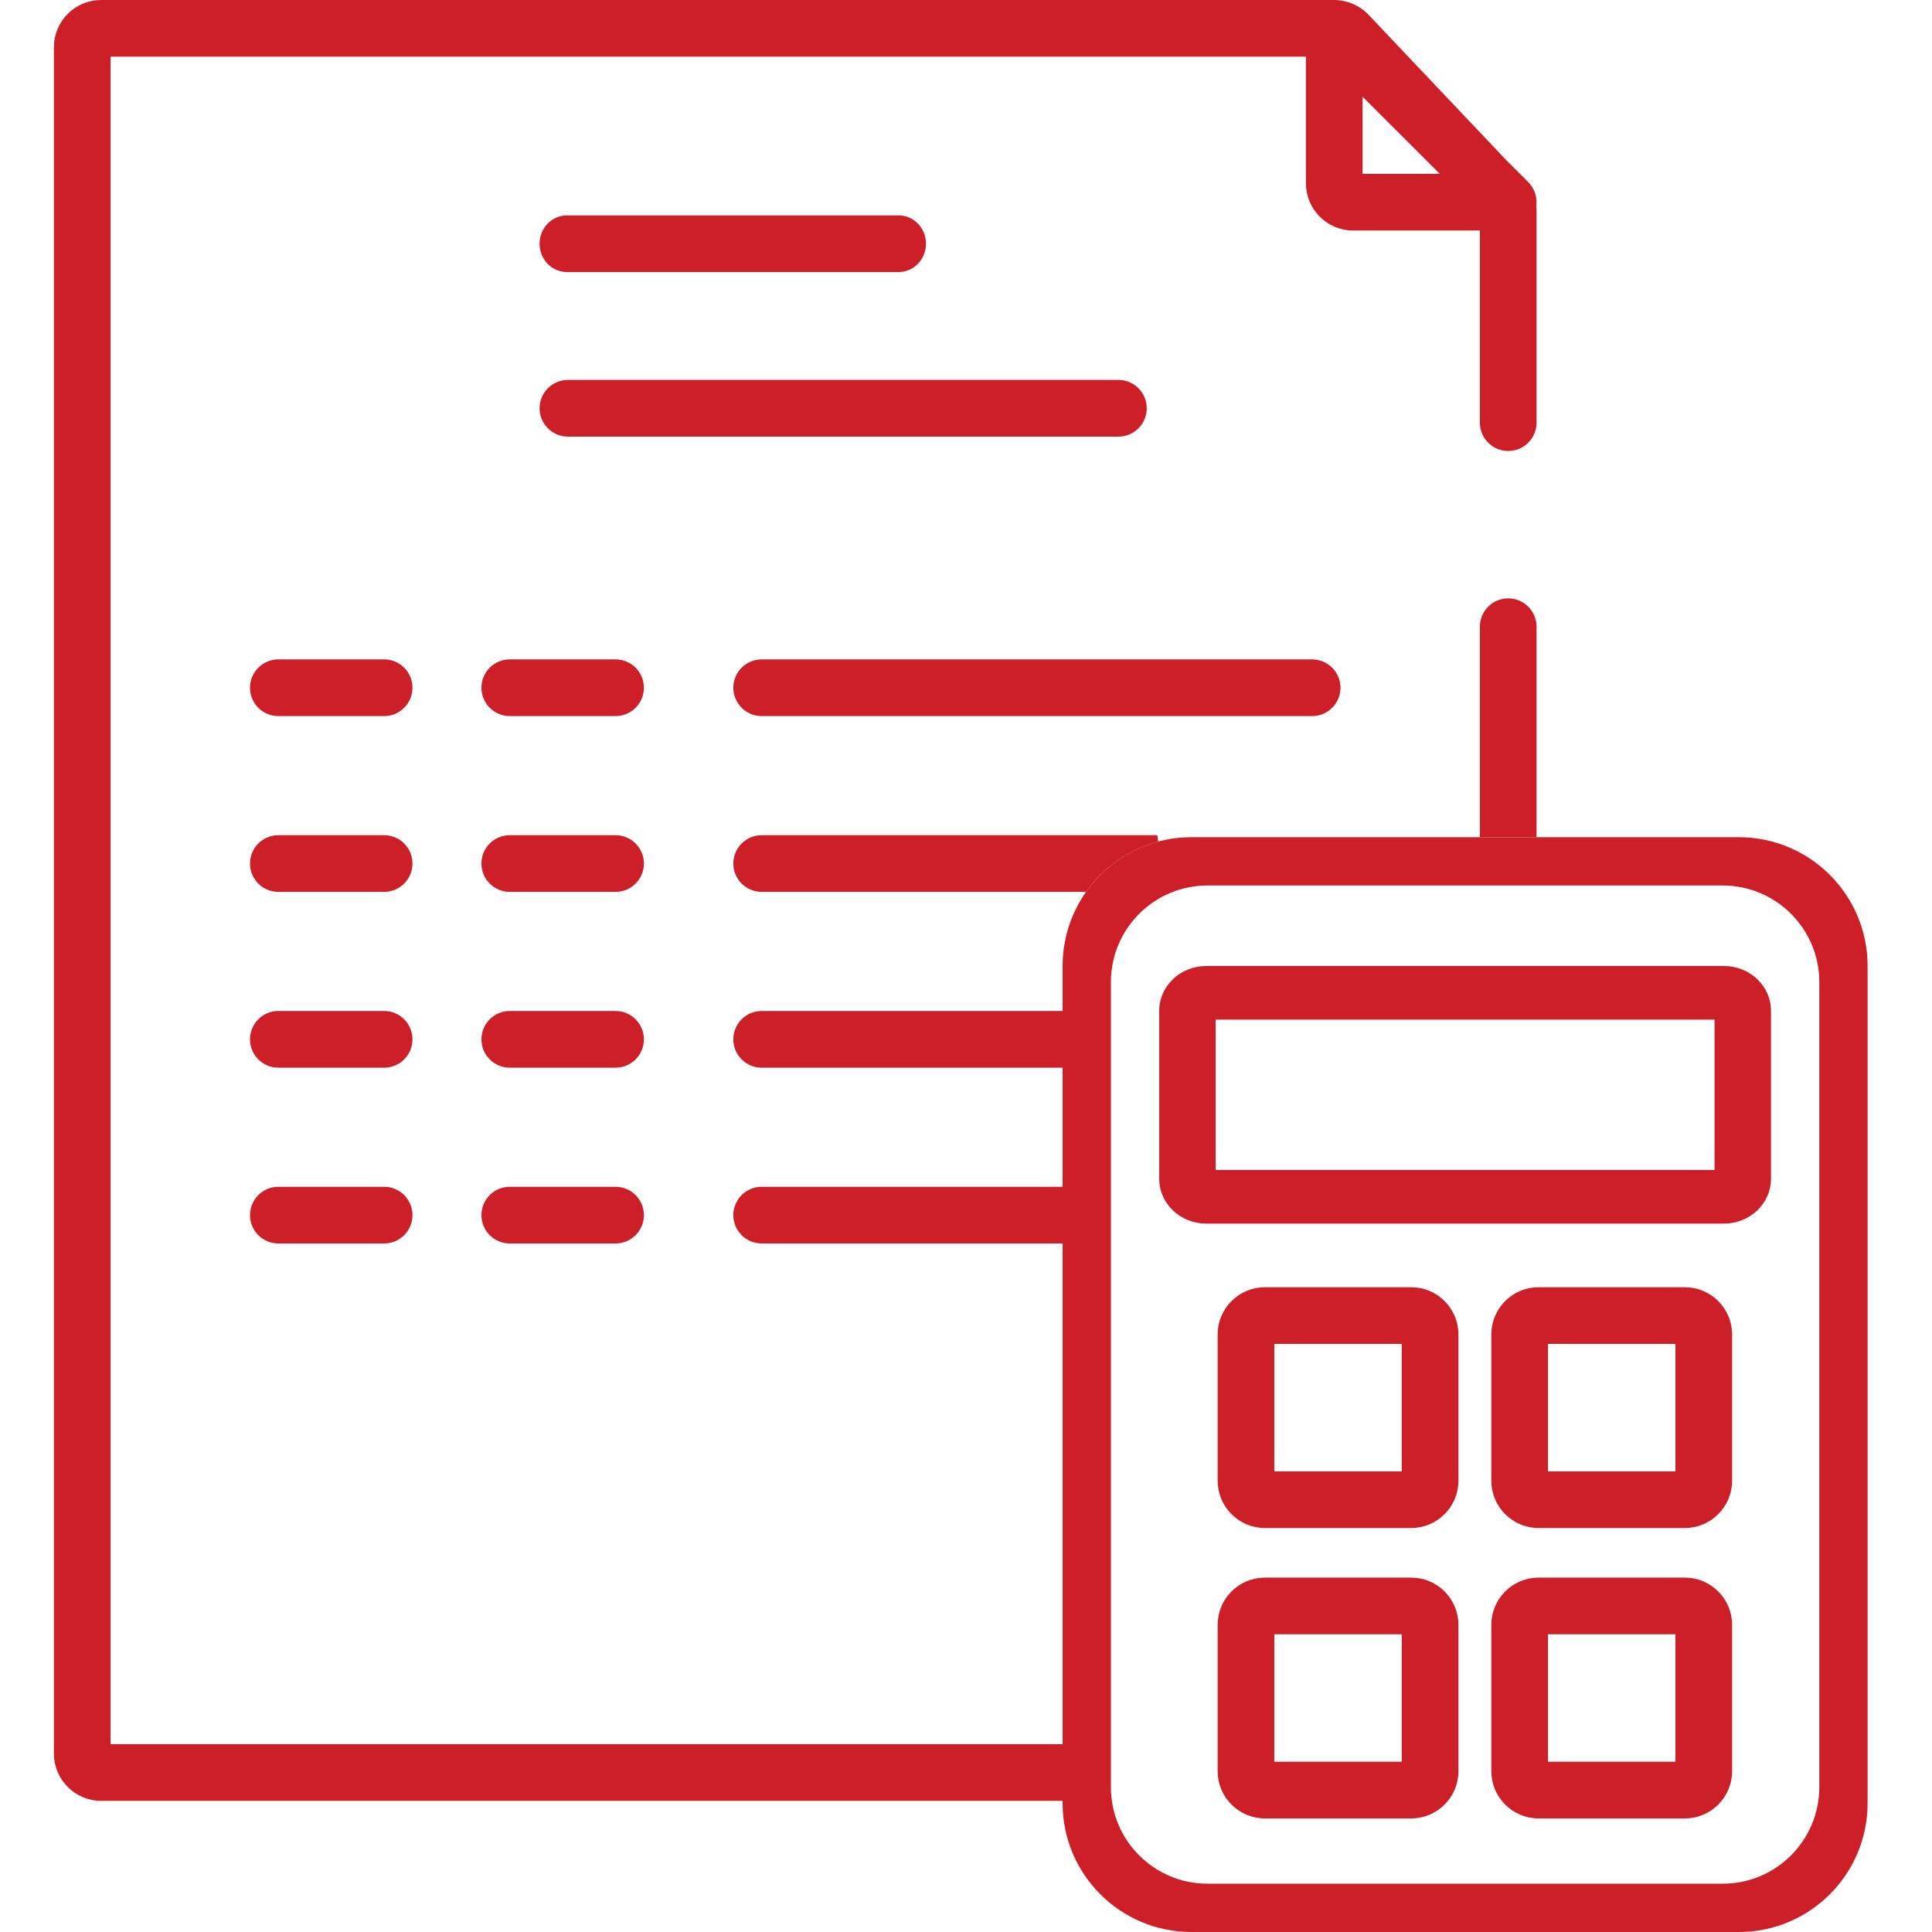 <svg width="60" height="60" viewBox="0 0 60 60" fill="none" xmlns="http://www.w3.org/2000/svg">
<g clip-path="url(#clip0_124_912)">
<path d="M8.644 20.578H11.93C12.361 20.578 12.71 20.927 12.71 21.358C12.71 21.789 12.361 22.139 11.93 22.139H8.644C8.213 22.139 7.864 21.789 7.864 21.358C7.864 20.927 8.213 20.578 8.644 20.578Z" fill="#CC1F28" stroke="#CC1F28" stroke-width="0.2"/>
<path d="M15.831 20.578H19.117C19.548 20.578 19.897 20.927 19.897 21.358C19.897 21.789 19.548 22.139 19.117 22.139H15.831C15.4 22.139 15.051 21.789 15.051 21.358C15.051 20.927 15.4 20.578 15.831 20.578Z" fill="#CC1F28" stroke="#CC1F28" stroke-width="0.2"/>
<path d="M23.654 20.578H40.75C41.181 20.578 41.53 20.927 41.53 21.358C41.53 21.789 41.181 22.139 40.75 22.139H23.654C23.224 22.139 22.874 21.789 22.874 21.358C22.874 20.927 23.224 20.578 23.654 20.578Z" fill="#CC1F28" stroke="#CC1F28" stroke-width="0.2"/>
<path d="M8.644 26.038H11.93C12.361 26.038 12.71 26.387 12.71 26.818C12.71 27.249 12.361 27.598 11.93 27.598H8.644C8.213 27.598 7.864 27.249 7.864 26.818C7.864 26.387 8.213 26.038 8.644 26.038Z" fill="#CC1F28" stroke="#CC1F28" stroke-width="0.2"/>
<path d="M15.831 26.038H19.117C19.548 26.038 19.897 26.387 19.897 26.818C19.897 27.249 19.548 27.598 19.117 27.598H15.831C15.4 27.598 15.051 27.249 15.051 26.818C15.051 26.387 15.4 26.038 15.831 26.038Z" fill="#CC1F28" stroke="#CC1F28" stroke-width="0.2"/>
<path d="M8.644 31.497H11.93C12.361 31.497 12.71 31.847 12.71 32.278C12.71 32.709 12.361 33.058 11.93 33.058H8.644C8.213 33.058 7.864 32.709 7.864 32.278C7.864 31.847 8.213 31.497 8.644 31.497Z" fill="#CC1F28" stroke="#CC1F28" stroke-width="0.2"/>
<path d="M15.831 31.497H19.117C19.548 31.497 19.897 31.847 19.897 32.278C19.897 32.709 19.548 33.058 19.117 33.058H15.831C15.4 33.058 15.051 32.709 15.051 32.278C15.051 31.847 15.4 31.497 15.831 31.497Z" fill="#CC1F28" stroke="#CC1F28" stroke-width="0.2"/>
<path d="M8.644 36.957H11.93C12.361 36.957 12.71 37.306 12.71 37.737C12.71 38.168 12.361 38.517 11.93 38.517H8.644C8.213 38.517 7.864 38.168 7.864 37.737C7.864 37.306 8.213 36.957 8.644 36.957Z" fill="#CC1F28" stroke="#CC1F28" stroke-width="0.2"/>
<path d="M15.831 36.957H19.117C19.548 36.957 19.897 37.306 19.897 37.737C19.897 38.168 19.548 38.517 19.117 38.517H15.831C15.4 38.517 15.051 38.168 15.051 37.737C15.051 37.306 15.4 36.957 15.831 36.957Z" fill="#CC1F28" stroke="#CC1F28" stroke-width="0.2"/>
<path d="M17.608 6.789H27.907C28.318 6.789 28.657 7.135 28.657 7.569C28.657 8.004 28.318 8.349 27.907 8.349H17.608C17.197 8.349 16.857 8.003 16.857 7.569C16.857 7.135 17.197 6.789 17.608 6.789Z" fill="#CC1F28" stroke="#CC1F28" stroke-width="0.2"/>
<path d="M17.638 11.899H34.733C35.164 11.899 35.513 12.248 35.513 12.679C35.513 13.11 35.164 13.46 34.733 13.46H17.638C17.207 13.46 16.857 13.11 16.857 12.679C16.857 12.248 17.207 11.899 17.638 11.899Z" fill="#CC1F28" stroke="#CC1F28" stroke-width="0.2"/>
<path d="M53.247 36.434H53.347V36.334V31.666V31.566H53.247H37.754H37.654V31.666V36.334V36.434H37.754H53.247ZM37.461 30.1H53.539C54.294 30.1 54.9 30.683 54.9 31.389V36.611C54.9 37.317 54.294 37.9 53.539 37.9H37.461C36.706 37.9 36.1 37.317 36.1 36.611V31.389C36.1 30.683 36.706 30.1 37.461 30.1Z" fill="#CC1F28" stroke="#CC1F28" stroke-width="0.2"/>
<path d="M45.193 41.443V41.443V45.987C45.193 46.741 44.58 47.354 43.826 47.354H39.282C38.528 47.354 37.915 46.741 37.915 45.987V41.443C37.915 40.689 38.528 40.076 39.282 40.076H43.826C44.58 40.076 45.193 40.689 45.193 41.443ZM43.533 45.794H43.633V45.694V41.736V41.636H43.533H39.575H39.475V41.736V45.694V45.794H39.575H43.533Z" fill="#CC1F28" stroke="#CC1F28" stroke-width="0.2"/>
<path d="M53.692 41.443V41.443V45.987C53.692 46.741 53.079 47.354 52.325 47.354H47.781C47.027 47.354 46.414 46.741 46.414 45.987V41.443C46.414 40.689 47.027 40.076 47.781 40.076H52.325C53.079 40.076 53.692 40.689 53.692 41.443ZM52.032 45.794H52.132V45.694V41.736V41.636H52.032H48.074H47.974V41.736V45.694V45.794H48.074H52.032Z" fill="#CC1F28" stroke="#CC1F28" stroke-width="0.2"/>
<path d="M45.193 50.461V50.461V55.006C45.193 55.76 44.58 56.373 43.826 56.373H39.282C38.528 56.373 37.915 55.76 37.915 55.006V50.461C37.915 49.707 38.528 49.094 39.282 49.094H43.826C44.58 49.094 45.193 49.707 45.193 50.461ZM43.533 54.812H43.633V54.712V50.754V50.654H43.533H39.575H39.475V50.754V54.712V54.812H39.575H43.533Z" fill="#CC1F28" stroke="#CC1F28" stroke-width="0.2"/>
<path d="M53.692 50.461V50.461V55.006C53.692 55.76 53.079 56.373 52.325 56.373H47.781C47.027 56.373 46.414 55.76 46.414 55.006V50.461C46.414 49.707 47.027 49.094 47.781 49.094H52.325C53.079 49.094 53.692 49.707 53.692 50.461ZM52.032 54.812H52.132V54.712V50.754V50.654H52.032H48.074H47.974V50.754V54.712V54.812H48.074H52.032Z" fill="#CC1F28" stroke="#CC1F28" stroke-width="0.2"/>
<path fill-rule="evenodd" clip-rule="evenodd" d="M37 26C34.791 26 33 27.791 33 30V56C33 58.209 34.791 60 37 60H54C56.209 60 58 58.209 58 56V30C58 27.791 56.209 26 54 26H37ZM37.5 27.5C35.843 27.5 34.5 28.843 34.5 30.5V55.5C34.5 57.157 35.843 58.5 37.5 58.5H53.5C55.157 58.5 56.5 57.157 56.5 55.5V30.5C56.5 28.843 55.157 27.5 53.5 27.5H37.5Z" fill="#CC1F28"/>
<path d="M23.654 26.038H35.943C35.018 26.284 34.223 26.845 33.677 27.598H23.654C23.224 27.598 22.874 27.249 22.874 26.818C22.874 26.387 23.224 26.038 23.654 26.038ZM47.619 25.9H46.059V19.463C46.059 19.032 46.408 18.683 46.839 18.683C47.27 18.683 47.619 19.032 47.619 19.463V25.9ZM41.46 0.101L41.462 0.001L41.459 0.101C41.47 0.102 41.481 0.102 41.492 0.103L41.492 0.103L41.495 0.103C41.847 0.119 42.185 0.27 42.428 0.527L42.501 0.458L42.428 0.527L46.706 5.043L46.706 5.043L46.708 5.045L47.391 5.727C47.564 5.901 47.642 6.143 47.611 6.381L47.609 6.392L47.611 6.404C47.616 6.454 47.619 6.503 47.619 6.552V13.126C47.619 13.557 47.27 13.906 46.839 13.906C46.408 13.906 46.059 13.557 46.059 13.126V7.159V7.059H45.959H42.023C41.269 7.059 40.656 6.446 40.656 5.692V1.76V1.66H40.556H3.434H3.334V1.76V54.167V54.267H3.434H32.9V55.827H3.141C2.387 55.827 1.774 55.213 1.774 54.46V1.467C1.774 0.713 2.387 0.1 3.141 0.1H41.436L41.443 0.1L41.45 0.001L41.443 0.1L41.444 0.1C41.447 0.101 41.453 0.101 41.46 0.101ZM42.387 2.933L42.216 2.763V3.004V5.399V5.499H42.316H44.713H44.955L44.784 5.328L42.387 2.933ZM23.655 31.497H32.9V33.058H23.655C23.224 33.058 22.874 32.708 22.874 32.278C22.874 31.846 23.224 31.497 23.655 31.497ZM23.655 36.957H32.9V38.517H23.655C23.224 38.517 22.874 38.168 22.874 37.737C22.874 37.306 23.224 36.957 23.655 36.957Z" fill="#CC1F28" stroke="#CC1F28" stroke-width="0.2"/>
</g>
<defs>
<clipPath id="clip0_124_912">
<rect width="60" height="60" fill="white"/>
</clipPath>
</defs>
</svg>
